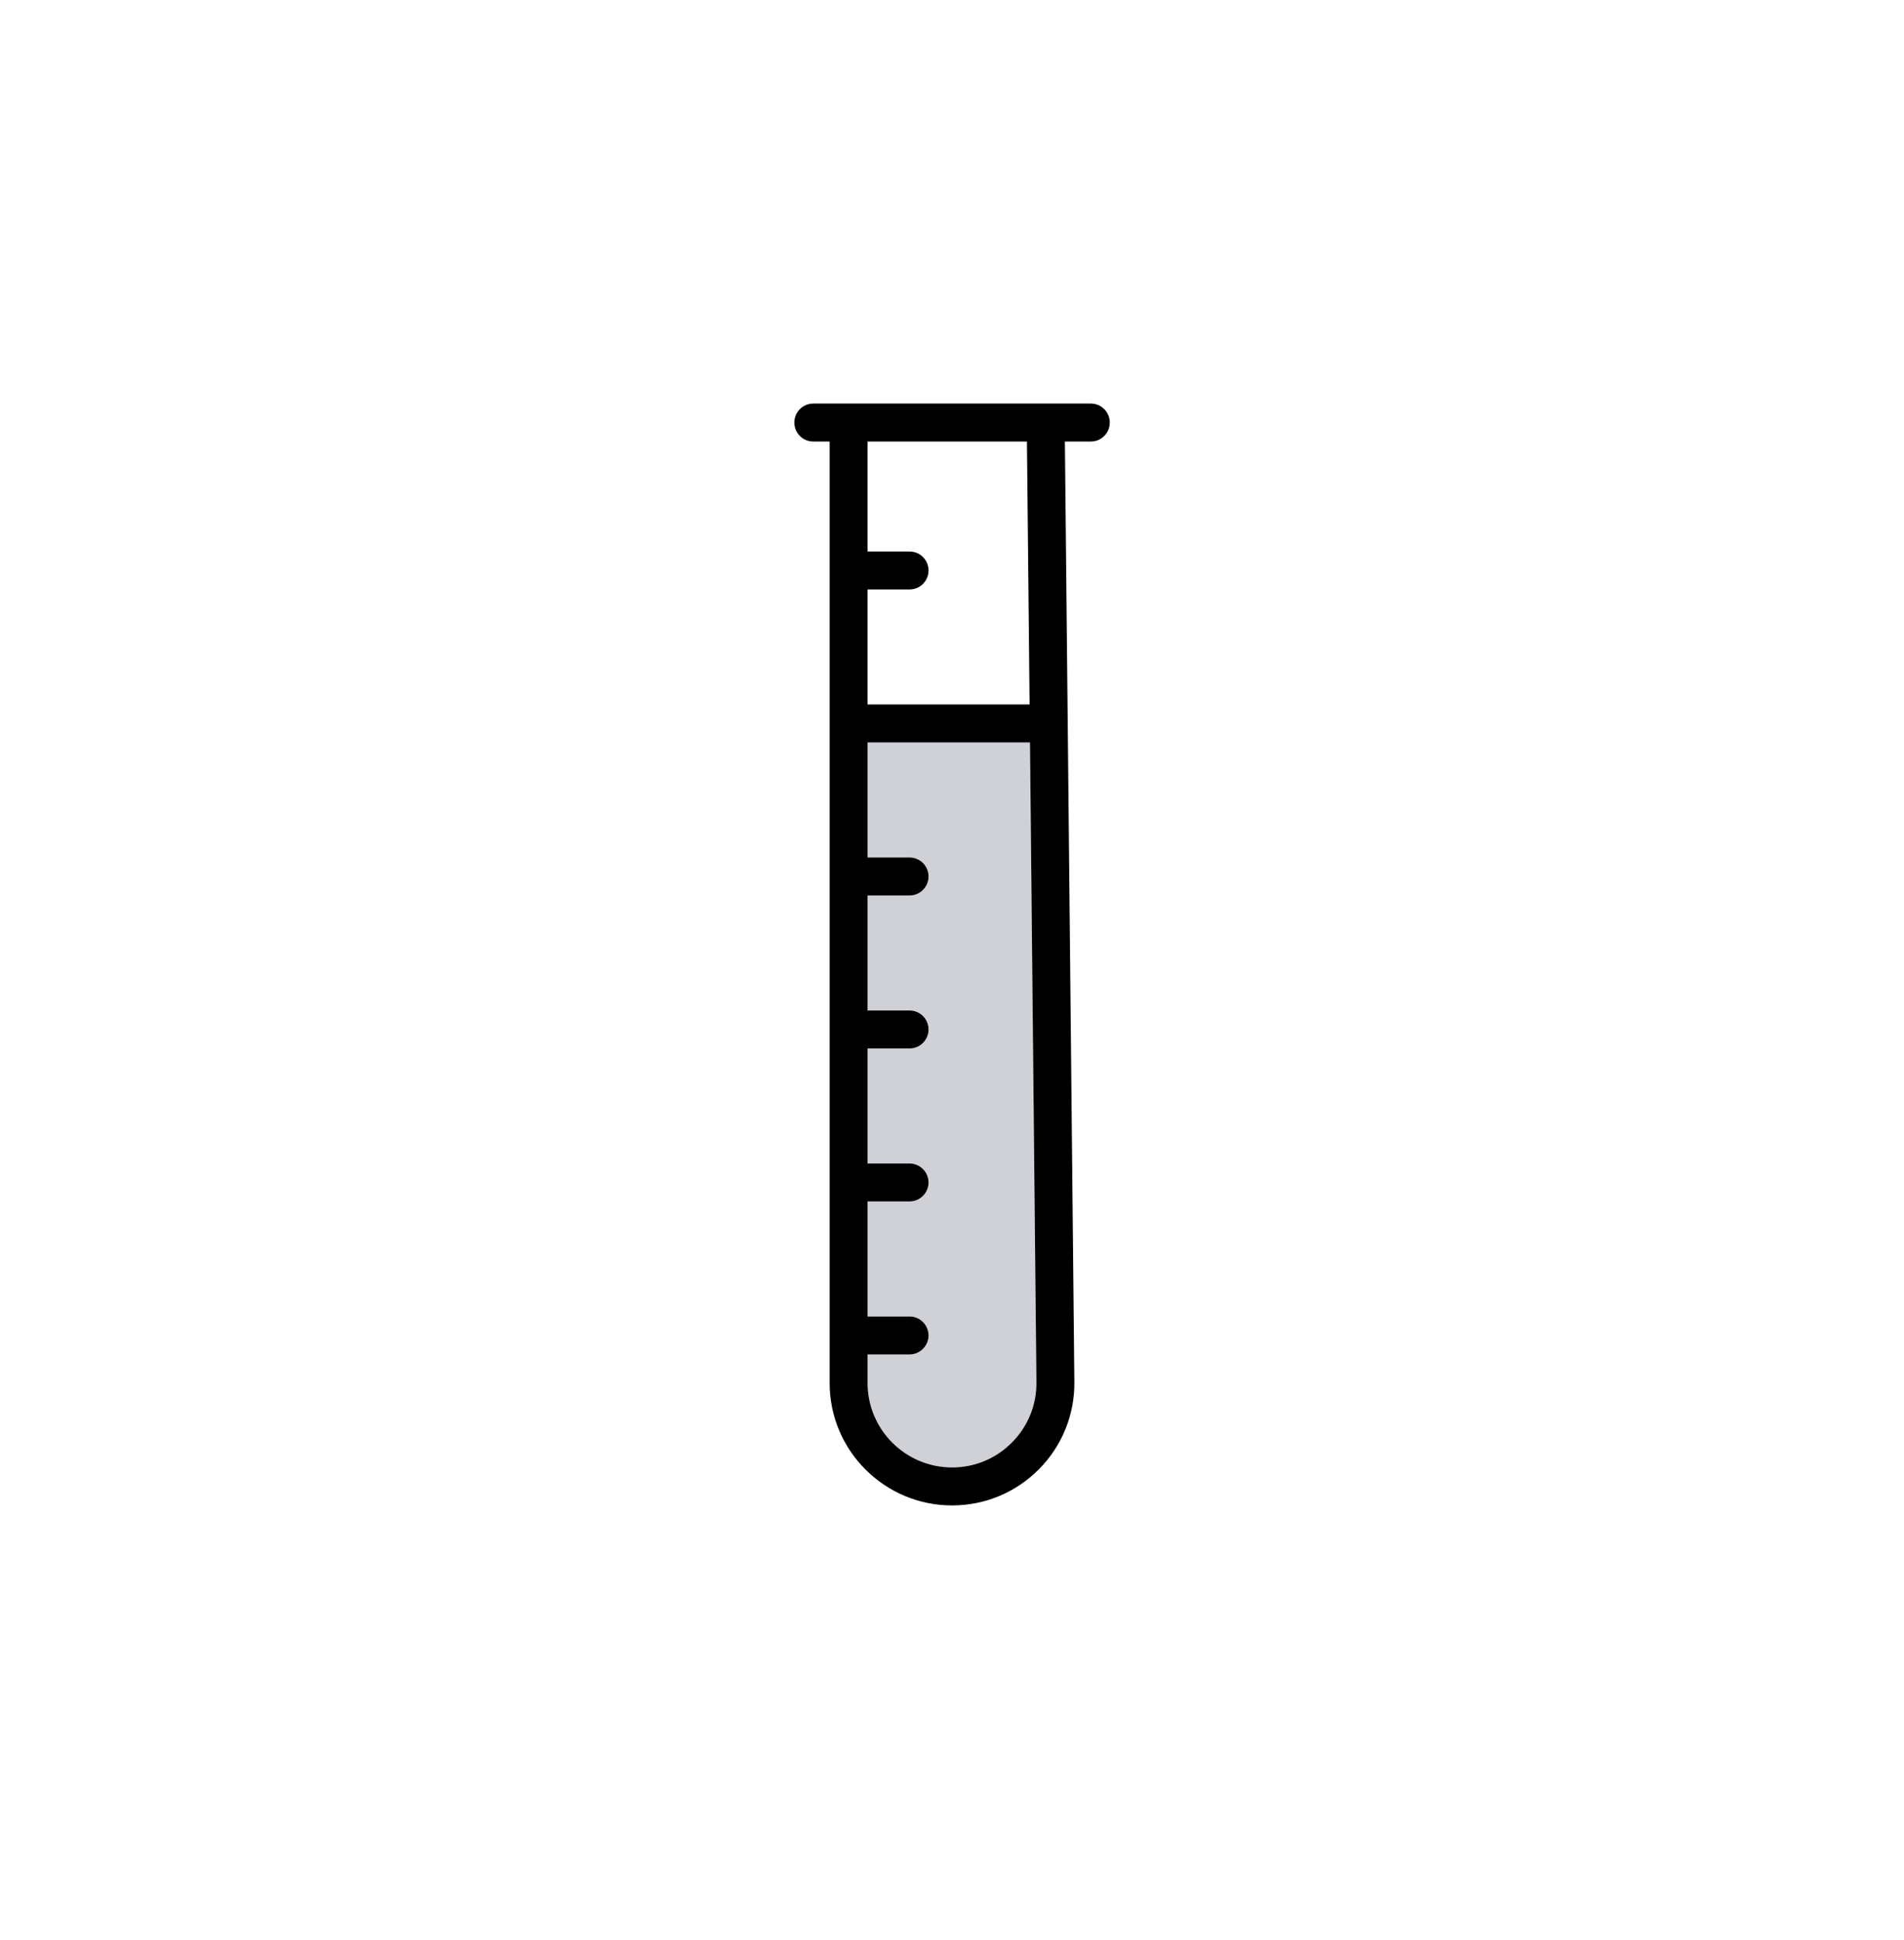 <?xml version="1.0" encoding="UTF-8"?>
<svg id="Black" xmlns="http://www.w3.org/2000/svg" viewBox="0 0 150.53 153.29">
  <defs>
    <style>
      .cls-1 {
        fill: #000;
      }

      .cls-1, .cls-2 {
        stroke-width: 0px;
      }

      .cls-2 {
        fill: #d0d0d7;
      }
    </style>
  </defs>
  <path class="cls-2" d="M81.94,109.22c.02,1.8-.67,3.49-1.93,4.76-1.26,1.28-2.95,1.98-4.74,1.98-3.68,0-6.68-2.99-6.68-6.67v-2.26h3.32c.83,0,1.5-.67,1.5-1.5s-.67-1.5-1.5-1.5h-3.32v-9.09h3.32c.83,0,1.5-.67,1.5-1.5s-.67-1.5-1.5-1.5h-3.32v-9.09h3.32c.83,0,1.5-.67,1.5-1.5s-.67-1.5-1.5-1.5h-3.32v-9.09h3.32c.83,0,1.5-.67,1.5-1.5s-.67-1.5-1.5-1.5h-3.32v-9.09h12.84l.51,50.55Z"/>
  <path class="cls-1" d="M86.24,31.89c.83,0,1.5.67,1.5,1.5s-.67,1.5-1.5,1.5h-2.05l.75,74.3c.03,2.6-.97,5.06-2.8,6.91-1.83,1.84-4.27,2.86-6.87,2.86-5.34,0-9.68-4.34-9.68-9.67V34.89h-1.29c-.83,0-1.5-.67-1.5-1.5s.67-1.5,1.5-1.5h21.94ZM80.01,113.98c1.26-1.27,1.95-2.96,1.93-4.76l-.51-50.55h-12.84v9.09h3.32c.83,0,1.5.67,1.5,1.5s-.67,1.5-1.5,1.5h-3.32v9.09h3.32c.83,0,1.5.67,1.5,1.5s-.67,1.5-1.5,1.5h-3.32v9.09h3.32c.83,0,1.5.68,1.5,1.5s-.67,1.5-1.5,1.5h-3.32v9.09h3.32c.83,0,1.5.68,1.5,1.5s-.67,1.5-1.5,1.5h-3.32v2.26c0,3.68,3,6.67,6.68,6.67,1.79,0,3.48-.7,4.74-1.98ZM81.4,55.67l-.21-20.78h-12.6v8.69h3.32c.83,0,1.5.67,1.5,1.5s-.67,1.5-1.5,1.5h-3.32v9.09h12.81Z"/>
</svg>